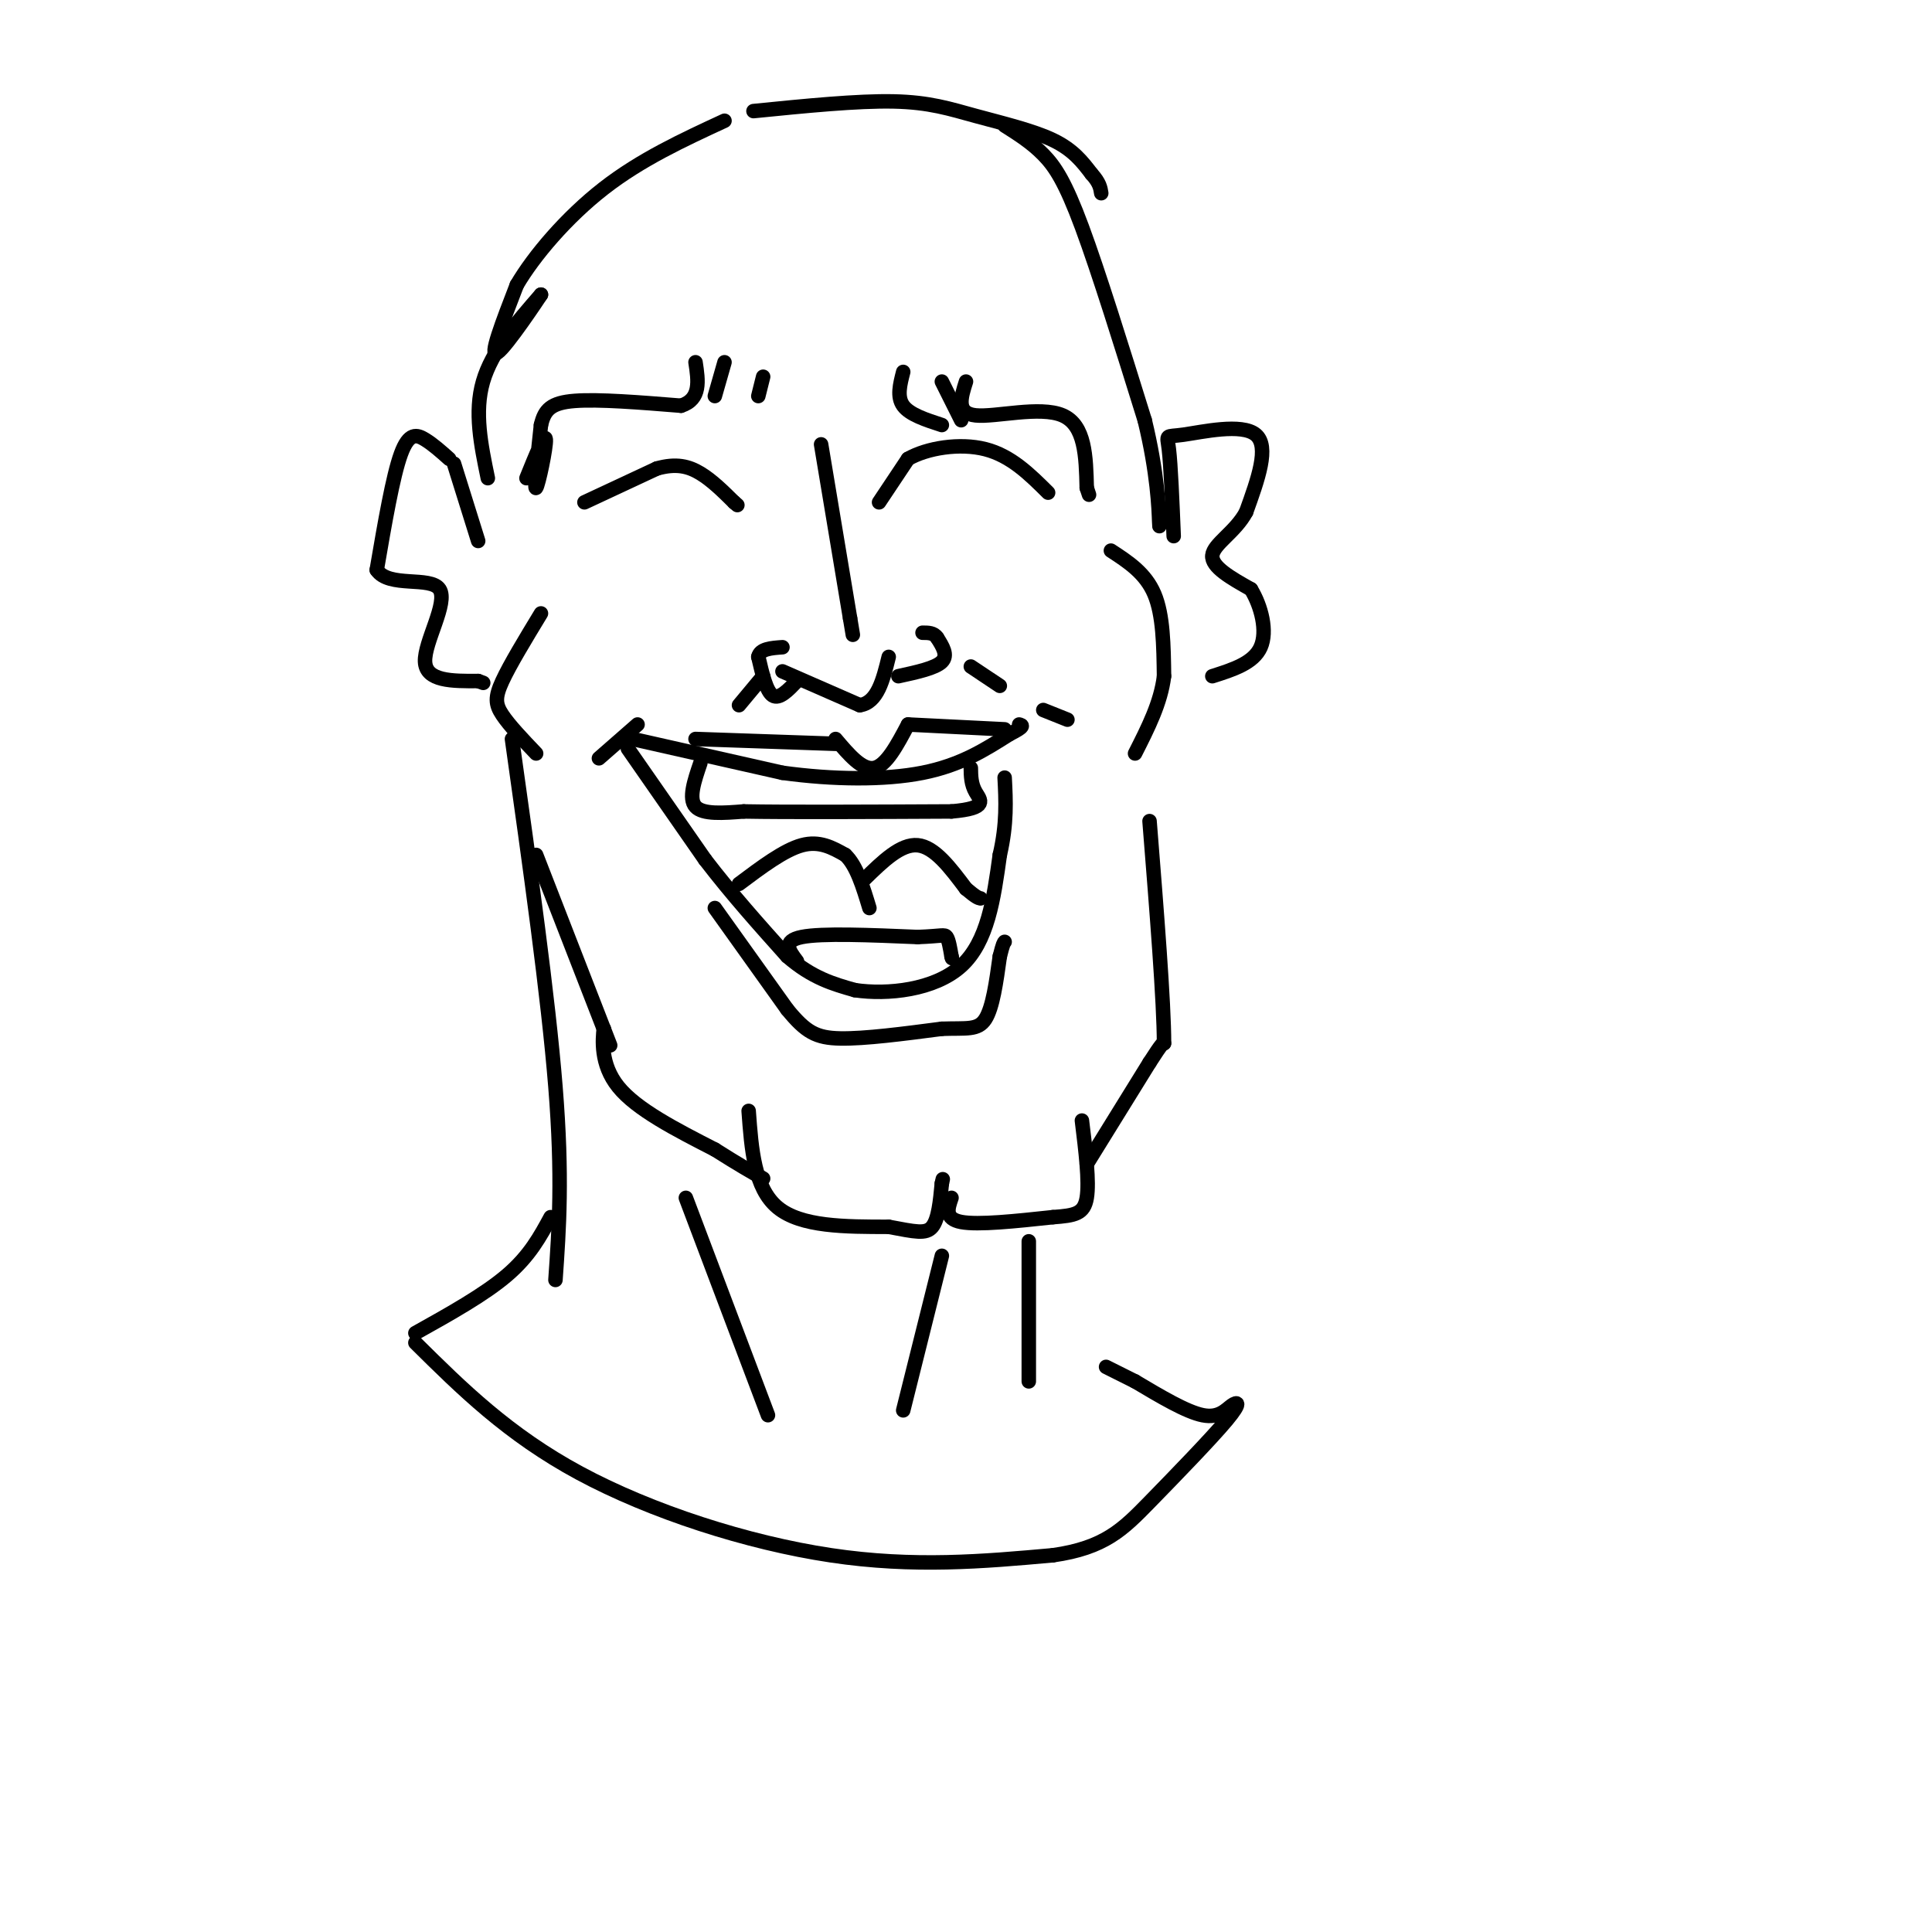 <svg viewBox='0 0 400 400' version='1.1' xmlns='http://www.w3.org/2000/svg' xmlns:xlink='http://www.w3.org/1999/xlink'><g fill='none' stroke='rgb(0,0,0)' stroke-width='3' stroke-linecap='round' stroke-linejoin='round'><path d='M109,99c1.933,-4.778 3.867,-9.556 4,-8c0.133,1.556 -1.533,9.444 -2,10c-0.467,0.556 0.267,-6.222 1,-13'/><path d='M112,88c0.733,-3.178 2.067,-4.622 7,-5c4.933,-0.378 13.467,0.311 22,1'/><path d='M141,84c4.167,-1.333 3.583,-5.167 3,-9'/><path d='M148,82c0.000,0.000 2.000,-7.000 2,-7'/><path d='M157,82c0.000,0.000 1.000,-4.000 1,-4'/><path d='M121,104c0.000,0.000 15.000,-7.000 15,-7'/><path d='M136,97c4.022,-1.133 6.578,-0.467 9,1c2.422,1.467 4.711,3.733 7,6'/><path d='M152,104c1.167,1.000 0.583,0.500 0,0'/><path d='M182,104c0.000,0.000 6.000,-9.000 6,-9'/><path d='M188,95c3.911,-2.244 10.689,-3.356 16,-2c5.311,1.356 9.156,5.178 13,9'/><path d='M187,77c-0.667,2.583 -1.333,5.167 0,7c1.333,1.833 4.667,2.917 8,4'/><path d='M195,79c0.000,0.000 4.000,8.000 4,8'/><path d='M200,79c-1.044,3.289 -2.089,6.578 2,7c4.089,0.422 13.311,-2.022 18,0c4.689,2.022 4.844,8.511 5,15'/><path d='M225,101c0.833,2.500 0.417,1.250 0,0'/><path d='M170,92c0.000,0.000 6.000,36.000 6,36'/><path d='M176,128c1.000,6.000 0.500,3.000 0,0'/><path d='M162,139c0.000,0.000 16.000,7.000 16,7'/><path d='M178,146c3.667,-0.500 4.833,-5.250 6,-10'/><path d='M165,141c-1.833,1.917 -3.667,3.833 -5,3c-1.333,-0.833 -2.167,-4.417 -3,-8'/><path d='M157,136c0.333,-1.667 2.667,-1.833 5,-2'/><path d='M186,140c3.833,-0.833 7.667,-1.667 9,-3c1.333,-1.333 0.167,-3.167 -1,-5'/><path d='M194,132c-0.667,-1.000 -1.833,-1.000 -3,-1'/><path d='M112,127c-3.222,5.311 -6.444,10.622 -8,14c-1.556,3.378 -1.444,4.822 0,7c1.444,2.178 4.222,5.089 7,8'/><path d='M153,146c0.000,0.000 5.000,-6.000 5,-6'/><path d='M201,138c0.000,0.000 6.000,4.000 6,4'/><path d='M230,114c3.583,2.333 7.167,4.667 9,9c1.833,4.333 1.917,10.667 2,17'/><path d='M241,140c-0.667,5.500 -3.333,10.750 -6,16'/><path d='M124,157c0.000,0.000 8.000,-7.000 8,-7'/><path d='M216,147c0.000,0.000 5.000,2.000 5,2'/><path d='M131,153c0.000,0.000 31.000,7.000 31,7'/><path d='M162,160c10.467,1.444 21.133,1.556 29,0c7.867,-1.556 12.933,-4.778 18,-8'/><path d='M209,152c3.333,-1.667 2.667,-1.833 2,-2'/><path d='M130,155c0.000,0.000 16.000,23.000 16,23'/><path d='M146,178c5.500,7.167 11.250,13.583 17,20'/><path d='M163,198c5.167,4.500 9.583,5.750 14,7'/><path d='M177,205c6.711,1.000 16.489,0.000 22,-5c5.511,-5.000 6.756,-14.000 8,-23'/><path d='M207,177c1.500,-6.500 1.250,-11.250 1,-16'/><path d='M144,153c0.000,0.000 29.000,1.000 29,1'/><path d='M173,153c2.750,3.250 5.500,6.500 8,6c2.500,-0.500 4.750,-4.750 7,-9'/><path d='M188,150c0.000,0.000 20.000,1.000 20,1'/><path d='M145,158c-1.250,3.667 -2.500,7.333 -1,9c1.500,1.667 5.750,1.333 10,1'/><path d='M154,168c8.833,0.167 25.917,0.083 43,0'/><path d='M197,168c7.844,-0.667 5.956,-2.333 5,-4c-0.956,-1.667 -0.978,-3.333 -1,-5'/><path d='M165,199c-1.583,-2.083 -3.167,-4.167 1,-5c4.167,-0.833 14.083,-0.417 24,0'/><path d='M190,194c5.022,-0.178 5.578,-0.622 6,0c0.422,0.622 0.711,2.311 1,4'/><path d='M197,198c0.167,0.667 0.083,0.333 0,0'/><path d='M153,183c4.667,-3.500 9.333,-7.000 13,-8c3.667,-1.000 6.333,0.500 9,2'/><path d='M175,177c2.333,2.167 3.667,6.583 5,11'/><path d='M179,182c3.750,-3.667 7.500,-7.333 11,-7c3.500,0.333 6.750,4.667 10,9'/><path d='M200,184c2.167,1.833 2.583,1.917 3,2'/><path d='M148,188c0.000,0.000 15.000,21.000 15,21'/><path d='M163,209c3.844,4.689 5.956,5.911 11,6c5.044,0.089 13.022,-0.956 21,-2'/><path d='M195,213c5.133,-0.178 7.467,0.378 9,-2c1.533,-2.378 2.267,-7.689 3,-13'/><path d='M207,198c0.667,-2.667 0.833,-2.833 1,-3'/><path d='M111,177c0.000,0.000 14.000,36.000 14,36'/><path d='M125,213c2.333,6.000 1.167,3.000 0,0'/><path d='M125,213c-0.222,2.089 -0.778,7.311 3,12c3.778,4.689 11.889,8.844 20,13'/><path d='M148,238c5.000,3.167 7.500,4.583 10,6'/><path d='M155,230c0.583,8.000 1.167,16.000 6,20c4.833,4.000 13.917,4.000 23,4'/><path d='M184,254c5.489,1.022 7.711,1.578 9,0c1.289,-1.578 1.644,-5.289 2,-9'/><path d='M195,245c0.333,-1.500 0.167,-0.750 0,0'/><path d='M197,248c-0.750,2.167 -1.500,4.333 2,5c3.500,0.667 11.250,-0.167 19,-1'/><path d='M218,252c4.556,-0.333 6.444,-0.667 7,-4c0.556,-3.333 -0.222,-9.667 -1,-16'/><path d='M225,241c0.000,0.000 13.000,-21.000 13,-21'/><path d='M238,220c2.667,-4.167 2.833,-4.083 3,-4'/><path d='M241,216c0.000,-8.333 -1.500,-27.167 -3,-46'/><path d='M101,99c-1.417,-6.833 -2.833,-13.667 -1,-20c1.833,-6.333 6.917,-12.167 12,-18'/><path d='M112,61c-0.311,0.489 -7.089,10.711 -9,12c-1.911,1.289 1.044,-6.356 4,-14'/><path d='M107,59c3.511,-6.000 10.289,-14.000 18,-20c7.711,-6.000 16.356,-10.000 25,-14'/><path d='M99,112c0.000,0.000 -5.000,-16.000 -5,-16'/><path d='M93,95c-1.667,-1.489 -3.333,-2.978 -5,-4c-1.667,-1.022 -3.333,-1.578 -5,3c-1.667,4.578 -3.333,14.289 -5,24'/><path d='M78,118c2.476,3.774 11.167,1.208 13,4c1.833,2.792 -3.190,10.940 -3,15c0.190,4.060 5.595,4.030 11,4'/><path d='M99,141c1.833,0.667 0.917,0.333 0,0'/><path d='M156,23c10.762,-1.077 21.524,-2.155 29,-2c7.476,0.155 11.667,1.542 17,3c5.333,1.458 11.810,2.988 16,5c4.190,2.012 6.095,4.506 8,7'/><path d='M226,36c1.667,1.833 1.833,2.917 2,4'/><path d='M208,26c2.778,1.756 5.556,3.511 8,6c2.444,2.489 4.556,5.711 8,15c3.444,9.289 8.222,24.644 13,40'/><path d='M237,87c2.689,11.022 2.911,18.578 3,21c0.089,2.422 0.044,-0.289 0,-3'/><path d='M243,111c-0.304,-7.363 -0.607,-14.726 -1,-18c-0.393,-3.274 -0.875,-2.458 3,-3c3.875,-0.542 12.107,-2.440 15,0c2.893,2.440 0.446,9.220 -2,16'/><path d='M258,106c-2.222,4.178 -6.778,6.622 -7,9c-0.222,2.378 3.889,4.689 8,7'/><path d='M259,122c2.133,3.489 3.467,8.711 2,12c-1.467,3.289 -5.733,4.644 -10,6'/><path d='M106,153c3.750,26.667 7.500,53.333 9,72c1.500,18.667 0.750,29.333 0,40'/><path d='M213,257c0.000,0.000 0.000,29.000 0,29'/><path d='M114,252c-2.167,4.000 -4.333,8.000 -9,12c-4.667,4.000 -11.833,8.000 -19,12'/><path d='M142,248c0.000,0.000 17.000,45.000 17,45'/><path d='M195,260c0.000,0.000 -8.000,32.000 -8,32'/><path d='M86,278c9.600,9.511 19.200,19.022 34,27c14.800,7.978 34.800,14.422 52,17c17.200,2.578 31.600,1.289 46,0'/><path d='M218,322c10.705,-1.523 14.468,-5.331 20,-11c5.532,-5.669 12.833,-13.200 16,-17c3.167,-3.800 2.199,-3.869 1,-3c-1.199,0.869 -2.628,2.677 -6,2c-3.372,-0.677 -8.686,-3.838 -14,-7'/><path d='M235,286c-3.333,-1.667 -4.667,-2.333 -6,-3'/></g>
</svg>
